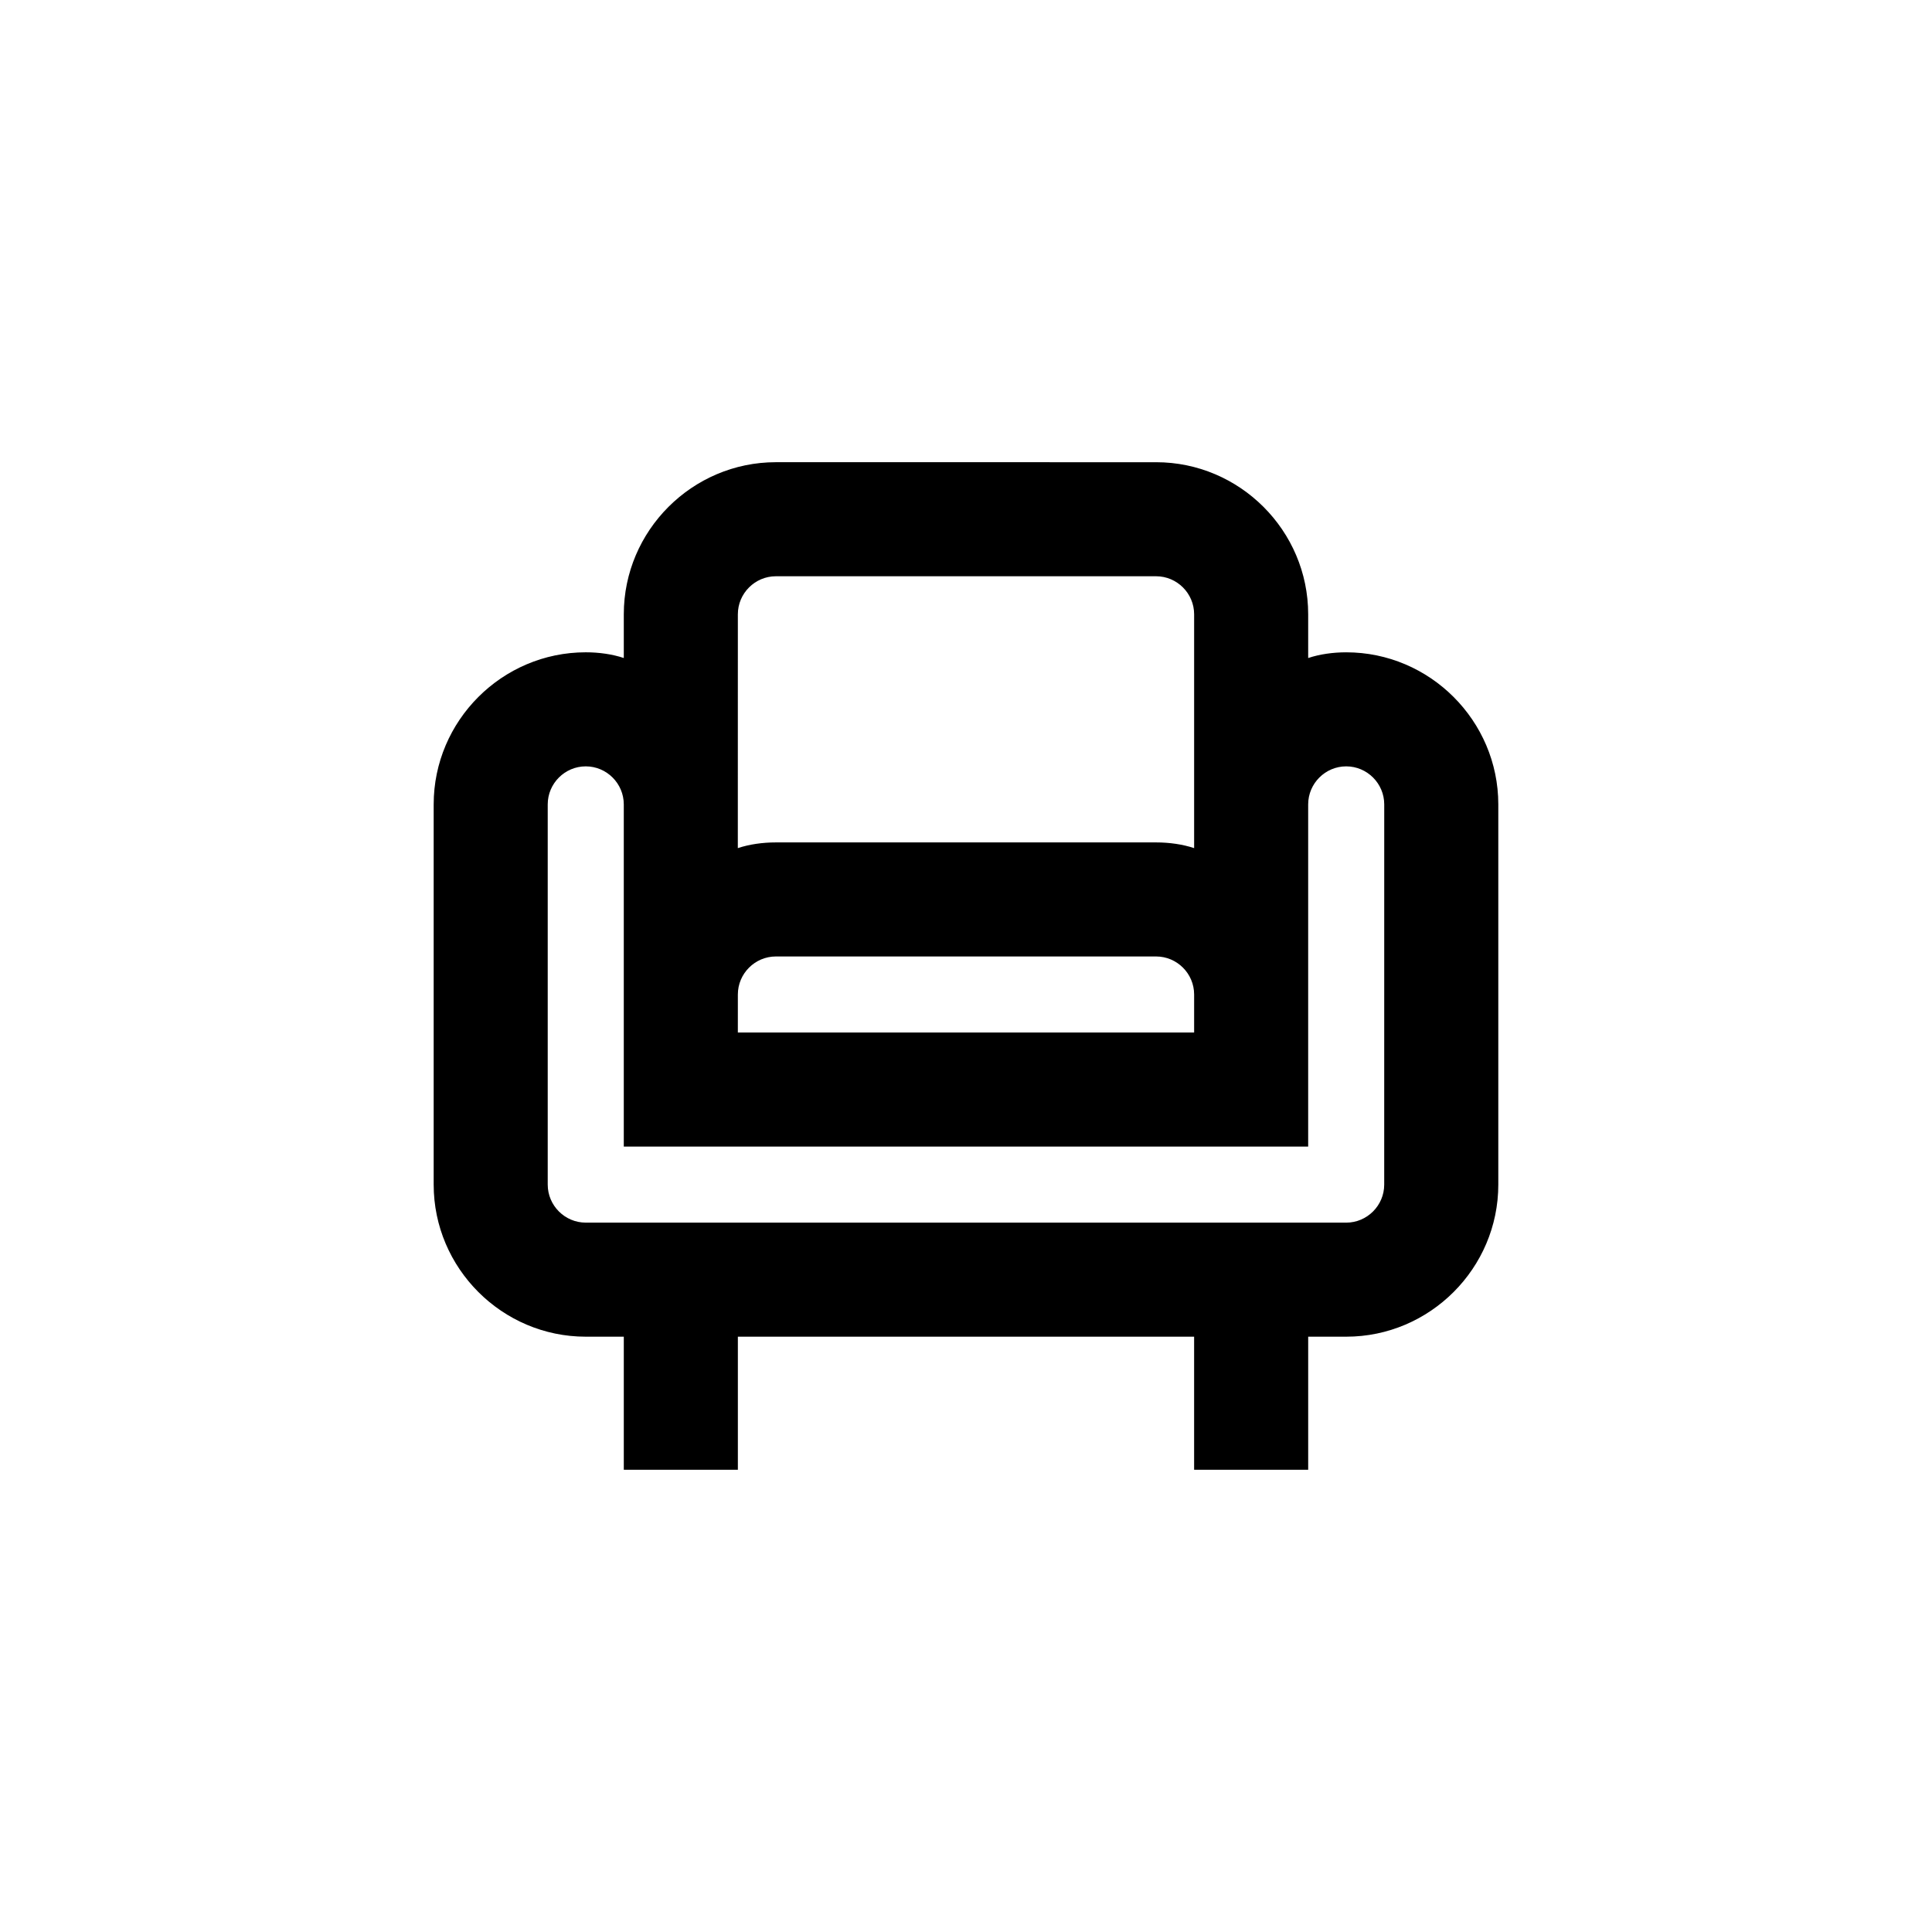 <?xml version="1.0" encoding="UTF-8"?>
<!-- Uploaded to: ICON Repo, www.svgrepo.com, Generator: ICON Repo Mixer Tools -->
<svg fill="#000000" width="800px" height="800px" version="1.1" viewBox="144 144 512 512" xmlns="http://www.w3.org/2000/svg">
 <path d="m500.76 316.87c-3.527 0-7.055 0.504-10.078 1.512v-11.586c0-22.168-18.137-40.305-40.305-40.305l-100.76-0.004c-22.168 0-40.305 18.137-40.305 40.305v11.586c-3.023-1.008-6.551-1.512-10.078-1.512-22.168 0-40.305 18.137-40.305 40.305v100.76c0 22.168 18.137 40.305 40.305 40.305h10.078v35.266h30.23v-35.266h120.91v35.266h30.23v-35.266h10.078c22.168 0 40.305-18.137 40.305-40.305v-100.76c-0.004-22.164-18.141-40.301-40.309-40.301zm-161.22-10.078c0-5.543 4.535-10.078 10.078-10.078h100.76c5.543 0 10.078 4.535 10.078 10.078v61.969c-3.023-1.008-6.551-1.512-10.078-1.512h-100.77c-3.527 0-7.055 0.504-10.078 1.512zm0 100.76c0-5.543 4.535-10.078 10.078-10.078h100.76c5.543 0 10.078 4.535 10.078 10.078v10.078h-120.92zm171.29 50.383c0 5.543-4.535 10.078-10.078 10.078l-201.52-0.004c-5.543 0-10.078-4.535-10.078-10.078v-100.76c0-5.543 4.535-10.078 10.078-10.078s10.078 4.535 10.078 10.078v90.688h181.37v-90.688c0-5.543 4.535-10.078 10.078-10.078s10.078 4.535 10.078 10.078z"/>
</svg>
